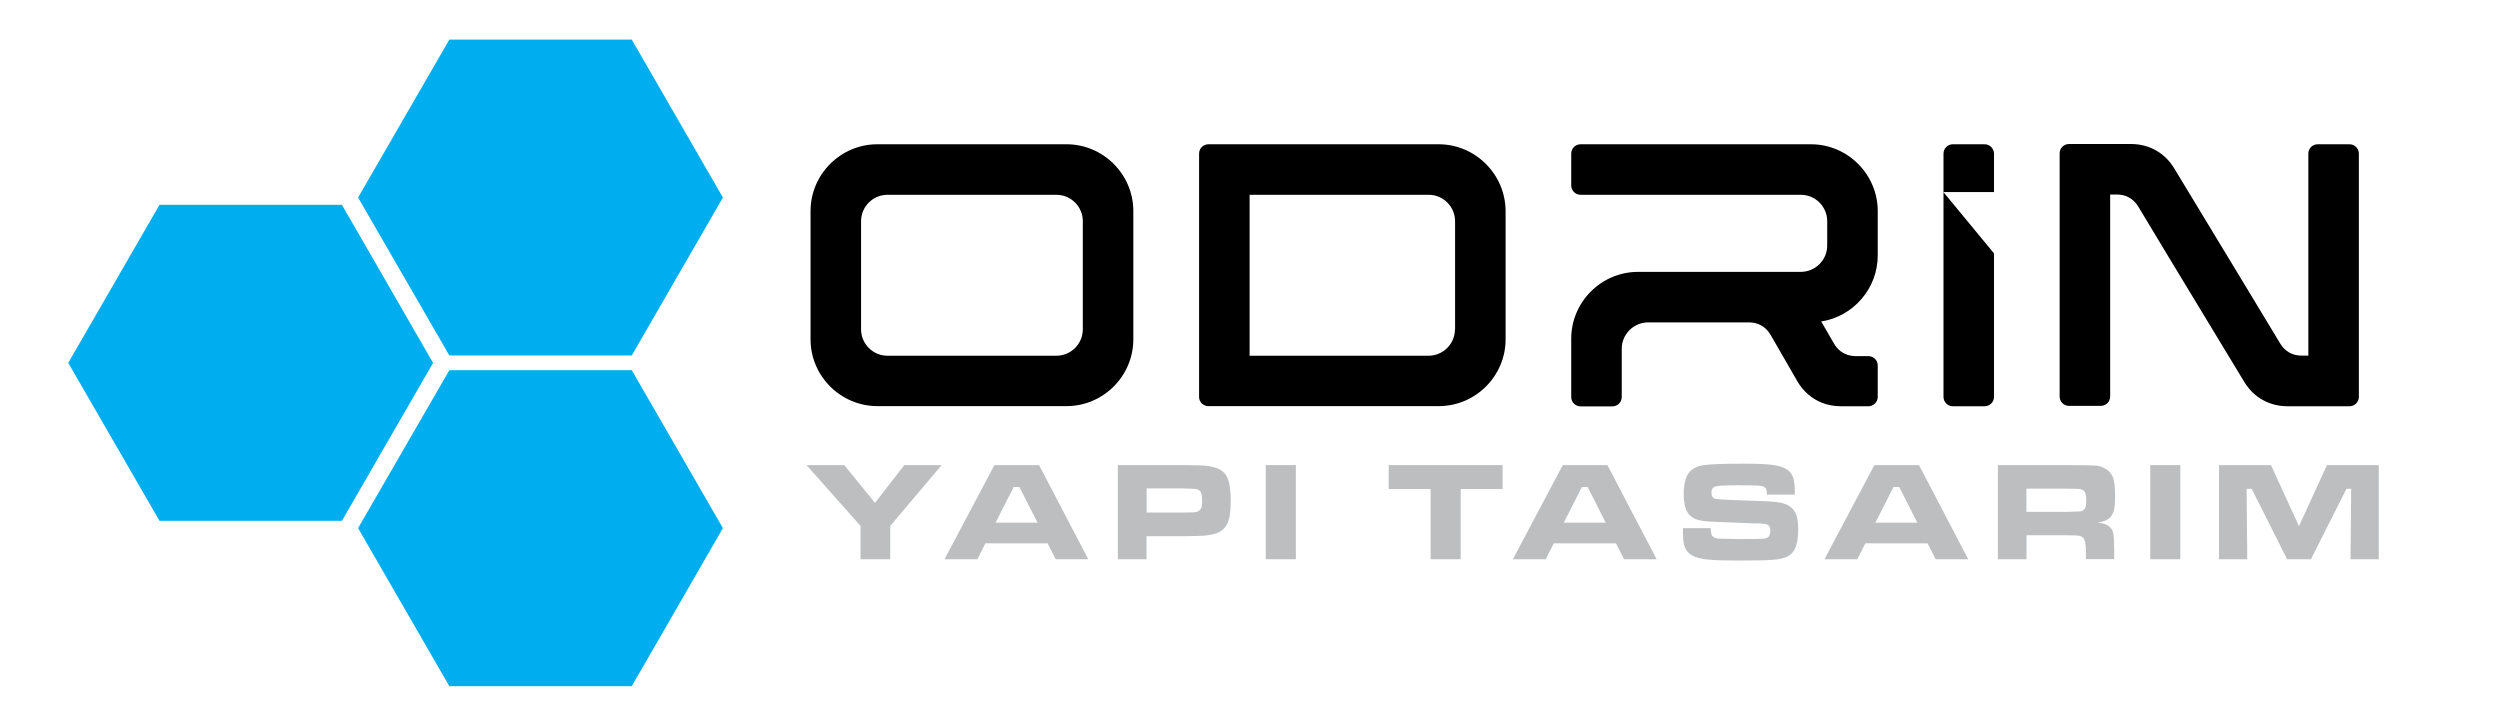 <?xml version="1.0" encoding="utf-8"?>
<!-- Generator: Adobe Illustrator 27.6.1, SVG Export Plug-In . SVG Version: 6.00 Build 0)  -->
<svg version="1.1" id="Layer_1" xmlns="http://www.w3.org/2000/svg" xmlns:xlink="http://www.w3.org/1999/xlink" x="0px" y="0px"
	 viewBox="0 0 1920 556.7" style="enable-background:new 0 0 1920 556.7;" xml:space="preserve">
<style type="text/css">
	.st0{fill:#00AEEF;}
	.st1{fill:#BCBEC0;}
</style>
<g>
	<polygon class="st0" points="345.1,284.3 275,405.6 345.1,527 485.2,527 555.2,405.6 485.2,284.3 	"/>
	<polygon class="st0" points="345.1,30.4 275,151.7 345.1,273 485.2,273 555.2,151.7 485.2,30.4 	"/>
	<polygon class="st0" points="262.6,157.3 122.5,157.3 52.4,278.7 122.5,400 262.6,400 332.6,278.7 	"/>
	<path d="M870.4,162.1c0-28.2-23.1-51.3-51.3-51.3h-33.9h-33.9h-9.7h-13.8h-54c-28.2,0-51.3,23.1-51.3,51.3v98.5
		c0,28.2,23.1,51.3,51.3,51.3h54h13.8h9.7h33.9h33.9c28.2,0,51.3-23.1,51.3-51.3V162.1z M831.6,252.9c0,11.2-9.1,20.3-20.3,20.3
		h-26.1h-33.9h-9.7h-13.8h-46.2c-11.2,0-20.3-9.1-20.3-20.3v-83c0-11.2,9.1-20.3,20.3-20.3h46.2h13.8h9.7h33.9h26.1
		c11.2,0,20.3,9.1,20.3,20.3V252.9z"/>
	<path d="M1104.9,110.8H952.5h-24.4c-4,0-7.2,3.2-7.2,7.2v24.4v138v24.4c0,0.5,0.1,1,0.1,1.4c0,0.2,0.1,0.4,0.2,0.5
		c0.1,0.3,0.1,0.5,0.2,0.8c0.1,0.3,0.3,0.6,0.5,0.9c0.1,0.1,0.1,0.2,0.2,0.4c0.1,0.2,0.3,0.4,0.5,0.6c0.1,0.2,0.3,0.3,0.4,0.5
		c0.1,0.1,0.3,0.2,0.4,0.3c0.2,0.2,0.4,0.4,0.7,0.5c0.1,0,0.1,0.1,0.2,0.1c0.7,0.5,1.5,0.8,2.4,1c0.5,0.1,1,0.1,1.4,0.1h24.4
		c0,0,0,0,0,0l152.5,0c28.2,0,51.3-23.1,51.3-51.3v-98.5C1156.2,133.9,1133.1,110.8,1104.9,110.8z M1117.4,252.9
		c0,11.2-9.1,20.3-20.3,20.3H959.7V149.6h137.5c11.2,0,20.3,9.1,20.3,20.3V252.9z"/>
	<path d="M1424,312h9.1h1.8c3.9,0,7-3.1,7.2-6.9v-24.4c0-4-3.2-7.2-7.2-7.2h-9.9c-0.6,0-1.1,0-1.7-0.1c-5.7-0.5-10.6-3.3-13.8-8
		c-0.3-0.5-0.6-0.9-0.9-1.4l-1.3-2.2l-8.6-14.9c24.5-3.8,43.4-25.2,43.4-50.7v-34.1c0-28.2-23.1-51.3-51.3-51.3h-67.1h-23.2h-86.6
		c-4,0-7.2,3.2-7.2,7.2v24.4c0,4,3.2,7.2,7.2,7.2h86.6h23.2h59.3c11.2,0,20.3,9.1,20.3,20.3v18.6c0,11.2-9.1,20.3-20.3,20.3h-59.3
		H1306h-5.6H1258c-28.2,0-51.3,23.1-51.3,51.3v42.5v2.3c0,4,3.2,7.2,7.2,7.2h24.4c4,0,7.2-3.2,7.2-7.2l0-2.3v-34.7
		c0-11.2,9.1-20.3,20.3-20.3h10.9h6h17.8h23.2l19.7,0c6.9,0,12.8,3.4,16.3,9.4l4.8,8.3l15.8,27.4c4.5,7.8,11.1,13.5,18.9,16.6
		c4.5,1.8,9.4,2.7,14.6,2.7H1424z"/>
	<path d="M1665.1,196.7l58.5,96.6c7.2,11.9,19.2,18.7,33.2,18.7h47.6c4,0,7.2-3.2,7.2-7.2V118c0-4-3.2-7.2-7.2-7.2H1780
		c-4,0-7.2,3.2-7.2,7.2v141v14.1h-5.4c-6.8,0-12.6-3.3-16.1-9.1l-23-38.1h0l-58.5-96.6c-7.2-11.9-19.2-18.7-33.2-18.7H1589
		c-4,0-7.2,3.2-7.2,7.2v186.7c0,4,3.2,7.2,7.2,7.2h24.4c4,0,7.2-3.2,7.2-7.2v-141v-14.1h5.4c6.8,0,12.6,3.3,16.1,9.1L1665.1,196.7
		L1665.1,196.7z"/>
	<path d="M1524.2,110.8h-24.4c-4,0-7.2,3.2-7.2,7.2v29.5h38.8V118C1531.4,114.1,1528.1,110.8,1524.2,110.8z"/>
	<path d="M1499.8,312h24.4c4,0,7.2-3.2,7.2-7.2V194.6l-38.8-47v157.2C1492.6,308.7,1495.8,312,1499.8,312z"/>
	<polygon class="st1" points="672,386.2 648.4,357.2 619.4,357.2 660.9,403.9 660.9,429.5 683.7,429.5 683.7,403.9 723.2,357.2 
		694.5,357.2 	"/>
	<path class="st1" d="M763.7,357.2l-38.3,72.3h25.2l6.2-12.2h47.8l6.2,12.2h25l-37.8-72.3H763.7z M764.6,401.4l13.9-27.4h4.4
		l13.9,27.4H764.6z"/>
	<path class="st1" d="M927,357.8c-2.8-0.4-9.1-0.6-19-0.6h-49.5v72.3h22v-17.7h27.7c8.6,0,14.4-0.2,17.6-0.5
		c4.4-0.5,7.9-1.4,10.4-2.6c2.5-1.3,4.5-3.1,5.9-5.6c2.1-3.6,3.1-9.9,3.1-18.8c0-9.4-1.3-15.9-3.8-19.6
		C939,361,934.2,358.7,927,357.8z M922.6,389.9c-0.4,1.2-1.2,2.1-2.3,2.7c-0.9,0.5-1.9,0.7-3,0.8c-1.1,0.1-4.2,0.2-9.2,0.2h-27.5
		v-18.5h27.5c6.7,0.1,10.6,0.4,11.5,0.7c1.3,0.5,2.3,1.4,2.8,2.6c0.5,1.2,0.8,3.1,0.8,5.7C923.3,386.8,923.1,388.7,922.6,389.9z"/>
	<rect x="972.1" y="357.2" class="st1" width="23.1" height="72.3"/>
	<polygon class="st1" points="1066.5,375.6 1098.7,375.6 1098.7,429.5 1121.8,429.5 1121.8,375.6 1154,375.6 1154,357.2 
		1066.5,357.2 	"/>
	<path class="st1" d="M1200.2,357.2l-38.3,72.3h25.2l6.2-12.2h47.8l6.2,12.2h25l-37.8-72.3H1200.2z M1201,401.4l13.9-27.4h4.4
		l13.9,27.4H1201z"/>
	<path class="st1" d="M1373.7,388.3c-2.3-1.3-5.5-2.3-9.4-2.7c-3.9-0.5-11.7-0.9-23.4-1.2c-13.9-0.4-21.7-0.9-23.4-1.3
		c-2.1-0.6-3.1-2.1-3.1-4.7c0-2.6,1-4.3,3.1-4.8c2-0.6,7.7-0.9,17.1-0.9c7.8,0,12.9,0.1,15.3,0.2c2.4,0.2,4.1,0.5,5,1.1
		c0.8,0.5,1.3,1.1,1.6,1.8c0.3,0.7,0.4,2.1,0.5,4.1h21.3c0-1.7,0.1-2.8,0.1-3.4c0-6.6-1.2-11.2-3.7-14c-2.5-2.8-7-4.6-13.7-5.5
		c-4.3-0.6-11.8-0.9-22.4-0.9c-15,0-25,0.4-29.9,1.1c-4.9,0.7-8.5,2.4-10.9,5c-3.1,3.4-4.7,9.1-4.7,17.3c0,7.3,1.4,12.5,4.1,15.6
		c1.6,1.9,3.8,3.2,6.6,4.1c2.8,0.8,6.9,1.3,12.2,1.5c2.7,0.1,8.6,0.3,17.6,0.7c8.8,0.4,14.5,0.6,17.3,0.6c3.5,0.1,5.9,0.5,7,1.2
		c1.1,0.7,1.7,2.2,1.7,4.3c0,3-0.8,4.8-2.4,5.5c-1.1,0.5-2.6,0.7-4.4,0.8c-1.9,0.1-7.5,0.2-16.8,0.2c-8.9-0.1-14.2-0.2-15.9-0.3
		c-1.7-0.1-3-0.5-4.1-1.2c-1.5-1-2.2-3.3-2.2-6.9h-21.3v3.4c0,5.2,0.5,9.1,1.6,11.6s2.9,4.6,5.6,6.1c2.6,1.4,6.5,2.5,11.7,3
		c5.2,0.6,13.2,0.8,24.1,0.8c13,0,21.9-0.2,26.6-0.6c4.4-0.4,7.9-1.2,10.4-2.4c2.5-1.2,4.4-3,5.7-5.5c1.8-3.3,2.8-8.4,2.8-15.2
		c0-5.2-0.5-9.2-1.6-11.9C1378.2,392.1,1376.3,389.9,1373.7,388.3z"/>
	<path class="st1" d="M1439.5,357.2l-38.3,72.3h25.2l6.2-12.2h47.8l6.2,12.2h25l-37.8-72.3H1439.5z M1440.3,401.4l13.9-27.4h4.4
		l13.9,27.4H1440.3z"/>
	<path class="st1" d="M1623.4,392.3c0.7-2.5,1-6.3,1-11.6c0-6.2-0.5-10.8-1.5-13.7c-1-2.9-2.9-5.2-5.7-6.9c-2.3-1.4-4.7-2.2-7.1-2.5
		c-2.5-0.2-10-0.4-22.5-0.4h-53.2v72.3h22v-18.4h31c4.6,0,7.5,0.1,9,0.3c1.4,0.2,2.6,0.8,3.4,1.6c0.8,0.9,1.4,2.2,1.7,3.9
		c0.3,1.7,0.5,4.6,0.5,8.6v3.9h21.7v-6.7c0-6.2-0.2-10.4-0.5-12.3c-0.3-2-1.1-3.6-2.2-5c-2-2.3-5.3-3.6-10-4
		c3.9-0.6,6.9-1.7,8.8-3.3C1621.5,396.7,1622.7,394.7,1623.4,392.3z M1601.7,389.3c-0.4,1.2-1.1,2.1-2,2.7c-0.7,0.5-1.6,0.7-2.7,0.8
		s-4.3,0.2-9.7,0.3h-31v-17.8h30.9c5.1,0,8.2,0.1,9.2,0.2c1.1,0.1,2,0.3,2.8,0.6c1.1,0.5,1.9,1.4,2.3,2.5c0.4,1.2,0.7,2.9,0.7,5.3
		C1602.3,386.3,1602.1,388.1,1601.7,389.3z"/>
	<rect x="1651.4" y="357.2" class="st1" width="23.1" height="72.3"/>
	<polygon class="st1" points="1787.1,357.2 1765.6,404.1 1744.1,357.2 1704.2,357.2 1704.2,429.5 1725.9,429.5 1725.4,375.4 
		1729.3,375.4 1756.5,429.5 1774.8,429.5 1802.1,375.4 1805.7,375.4 1805.2,429.5 1826.9,429.5 1826.9,357.2 	"/>
</g>
</svg>
